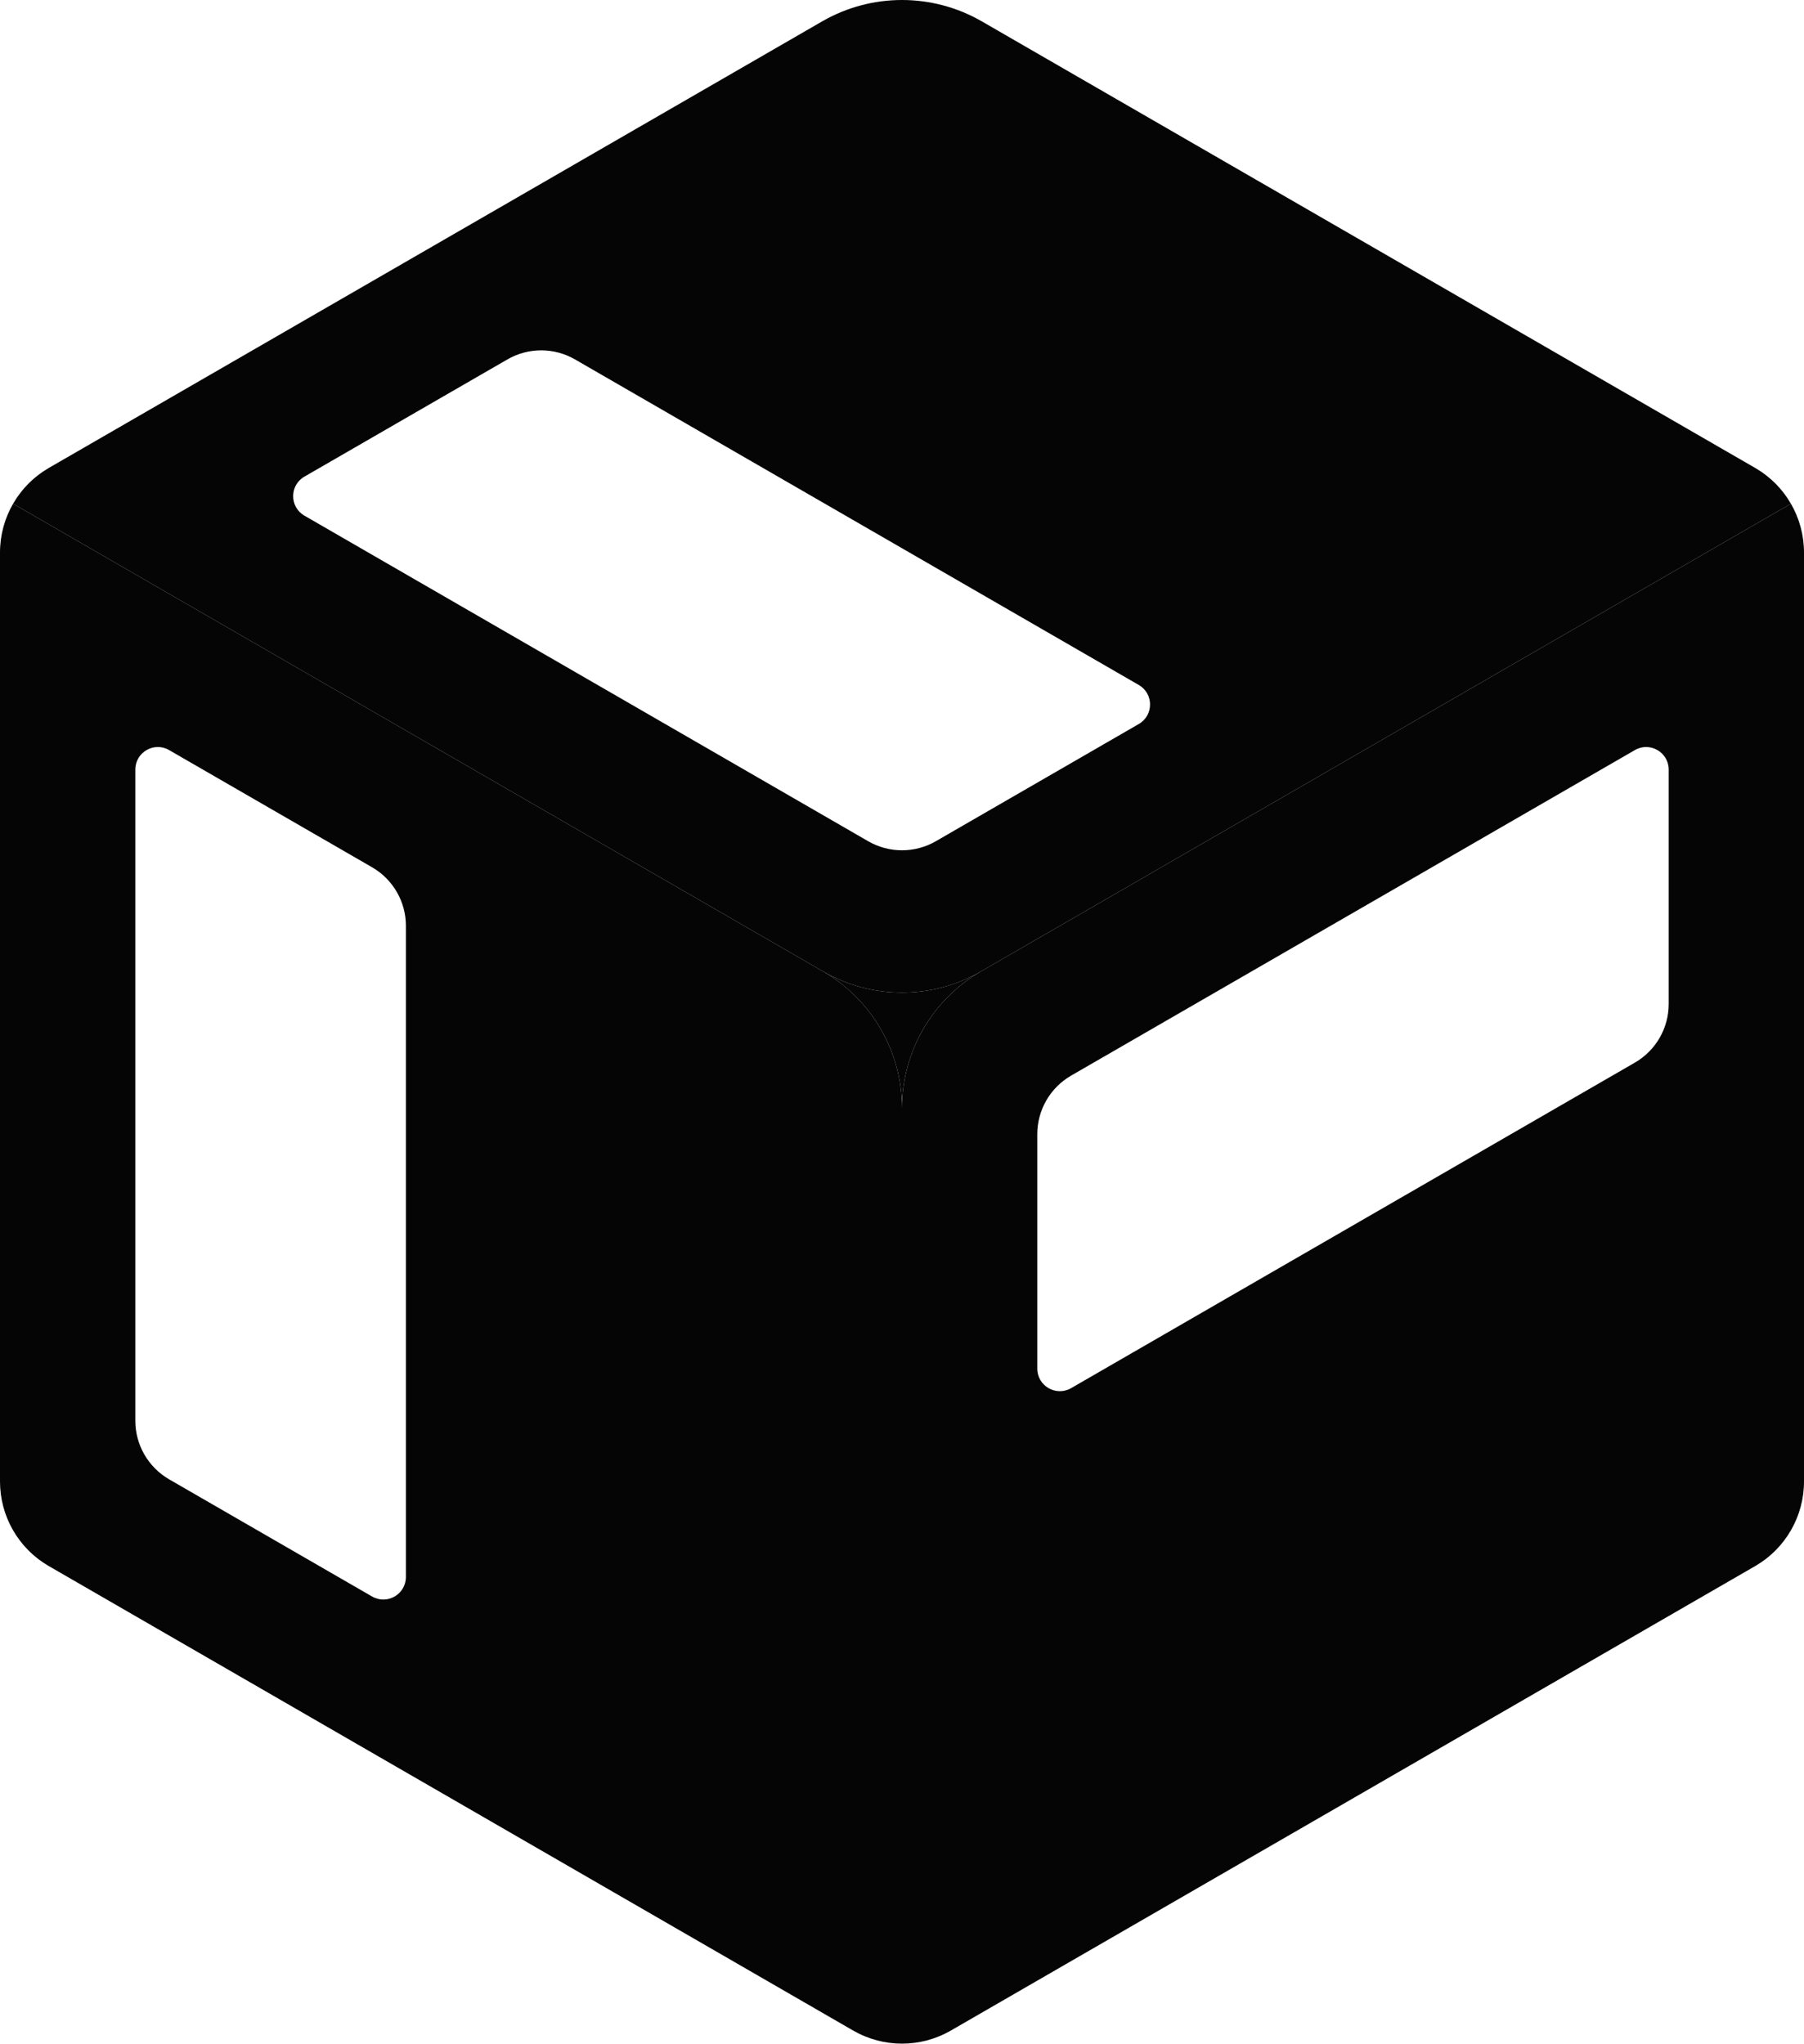 <?xml version="1.0" encoding="UTF-8"?>
<svg id="rmf-logo-2" data-name="rmf-logo-2" xmlns="http://www.w3.org/2000/svg" viewBox="0 0 882.92 1000">
  <defs>
    <style>
      .logo {
        fill: #050505;
      }

      @media (prefers-color-scheme: dark) {
        .logo { fill: #fafafa; }
      }
    </style>
  </defs>

  
  <path id="left-side-cut" class="logo" d="M402.84,475.34L6.41,246.48C2.28,253.61,0,261.84,0,270.37v454.55c0,16.99,9.01,32.68,23.64,41.25l393.91,227.42c7.41,4.27,15.66,6.41,23.91,6.41v-457.75c0-27.6-14.73-53.1-38.62-66.91ZM198.66,771.64c0,8.49-9.19,13.81-16.56,9.56l-99.33-57.34c-10.24-5.93-16.54-16.86-16.54-28.68v-318.59c0-8.5,9.19-13.82,16.54-9.56l99.33,57.34c10.25,5.92,16.56,16.85,16.56,28.67v318.6Z"/>
  <path id="right-side-cut" class="logo" d="M876.51,246.48l-396.42,228.86c-23.9,13.81-38.63,39.31-38.63,66.91v457.75c8.25,0,16.51-2.14,23.91-6.41l393.91-227.42c14.63-8.57,23.64-24.26,23.64-41.25v-454.55c0-8.53-2.27-16.76-6.41-23.89ZM816.7,491.28c0,11.83-6.31,22.75-16.55,28.68l-275.92,159.29c-7.35,4.24-16.56-1.06-16.56-9.56v-114.69c0-11.83,6.32-22.76,16.56-28.68l275.92-159.29c7.35-4.26,16.55,1.06,16.55,9.56v114.69Z"/>
  <path id="top-side-cut" class="logo" d="M859.28,229.12L480.45,10.41c-24.14-13.88-53.84-13.88-77.98,0L23.64,229.12c-7.27,4.26-13.16,10.29-17.23,17.36l396.43,228.86c23.89,13.81,53.35,13.81,77.25,0l396.42-228.86c-4.06-7.07-9.96-13.1-17.23-17.36ZM557.34,354.28l-99.32,57.35c-10.24,5.91-22.87,5.91-33.12,0L149,252.33c-7.37-4.25-7.37-14.86,0-19.11l99.32-57.34c10.24-5.93,22.87-5.93,33.12,0l275.9,159.29c7.36,4.24,7.36,14.87,0,19.11Z"/>
  <path id="front-corner" class="logo" d="M480.09,475.34c-23.9,13.81-38.63,39.31-38.63,66.9,0-27.59-14.72-53.1-38.63-66.9,23.9,13.81,53.35,13.81,77.25,0Z"/>
</svg>